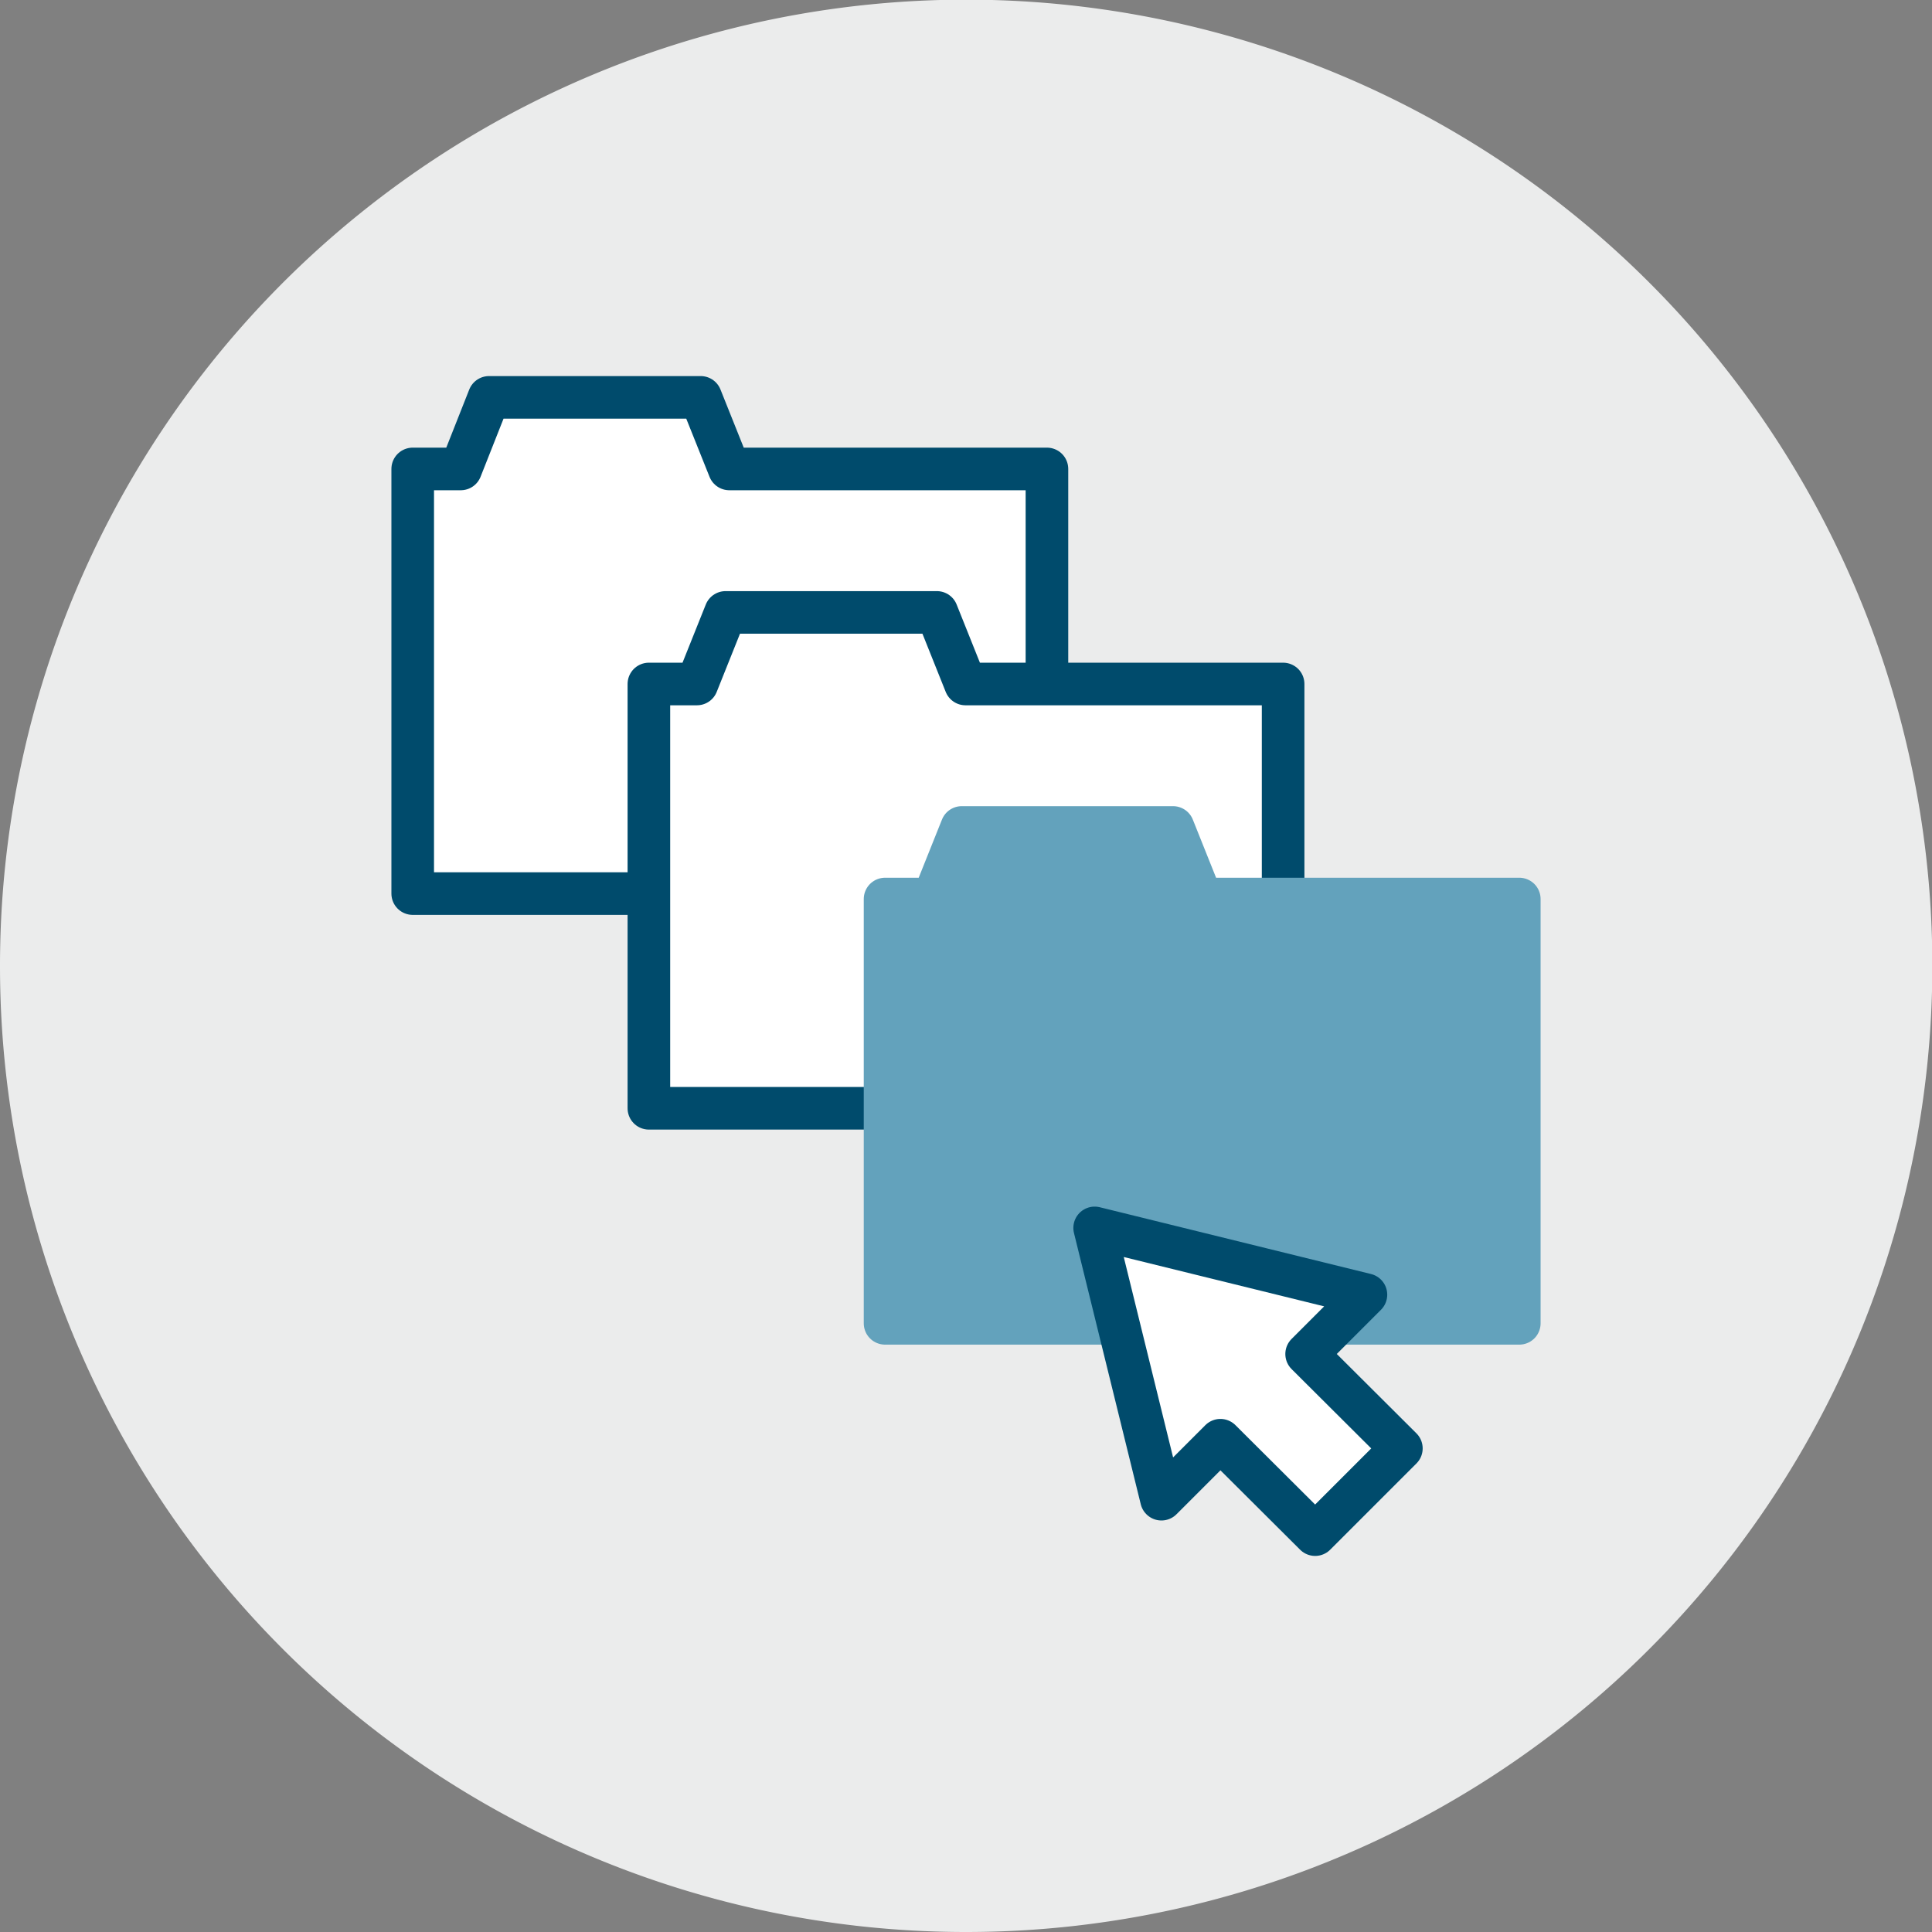 <svg xmlns="http://www.w3.org/2000/svg" xmlns:xlink="http://www.w3.org/1999/xlink" viewBox="0 0 56.69 56.69"><rect x="0" y="0" width="56.69" height="56.69" fill="#808080" stroke="none"/><defs><style>.cls-1,.cls-6,.cls-8{fill:none;}.cls-2{clip-path:url(#clip-path);}.cls-3{fill:#ebecec;}.cls-4{clip-path:url(#clip-path-2);}.cls-5,.cls-9{fill:#fff;}.cls-5,.cls-7{fill-rule:evenodd;}.cls-6{stroke:#004b6c;}.cls-6,.cls-8{stroke-linecap:round;stroke-linejoin:round;stroke-width:1.25px;}.cls-7{fill:#63a2bc;}.cls-8{stroke:#63a2bc;}</style><clipPath id="clip-path" transform="translate(0)"><rect class="cls-1" width="56.69" height="56.69"/></clipPath><clipPath id="clip-path-2" transform="translate(0)"><rect class="cls-1" x="8.5" y="8.5" width="39.69" height="39.69"/></clipPath></defs><g id="Capa_2" data-name="Capa 2"><g id="Capa_1-2" data-name="Capa 1"><g class="cls-2"><path class="cls-3" d="M28.35,56.69A28.35,28.35,0,1,0,0,28.35,28.34,28.34,0,0,0,28.35,56.69" transform="translate(0)"/></g><g class="cls-4"><polygon class="cls-5" points="21.4 13.76 20.56 11.66 14.35 11.66 13.52 13.76 12.11 13.76 12.11 26.22 30.72 26.22 30.72 13.76 21.4 13.76"/><polygon class="cls-6" points="21.4 13.76 20.56 11.66 14.35 11.66 13.52 13.76 12.11 13.76 12.11 26.22 30.72 26.22 30.72 13.76 21.4 13.76"/><polygon class="cls-5" points="28.33 20.07 27.49 17.97 21.29 17.97 20.45 20.07 19.04 20.07 19.04 32.52 37.65 32.52 37.65 20.07 28.33 20.07"/><polygon class="cls-6" points="28.33 20.07 27.49 17.97 21.29 17.97 20.45 20.07 19.04 20.07 19.04 32.52 37.65 32.52 37.65 20.07 28.33 20.07"/><polygon class="cls-7" points="35.26 26.38 34.42 24.28 28.22 24.28 27.38 26.38 25.97 26.38 25.97 38.83 44.58 38.83 44.58 26.38 35.26 26.38"/><polygon class="cls-8" points="35.26 26.38 34.42 24.28 28.22 24.28 27.38 26.38 25.97 26.38 25.97 38.83 44.58 38.83 44.58 26.38 35.26 26.38"/><polygon class="cls-9" points="40.08 37.99 32.12 36.03 34.08 43.99 35.81 42.26 38.59 45.03 41.12 42.5 38.34 39.73 40.08 37.99"/><polygon class="cls-6" points="40.08 37.99 32.12 36.03 34.08 43.99 35.81 42.26 38.59 45.03 41.12 42.5 38.34 39.73 40.08 37.99"/></g></g></g></svg>
